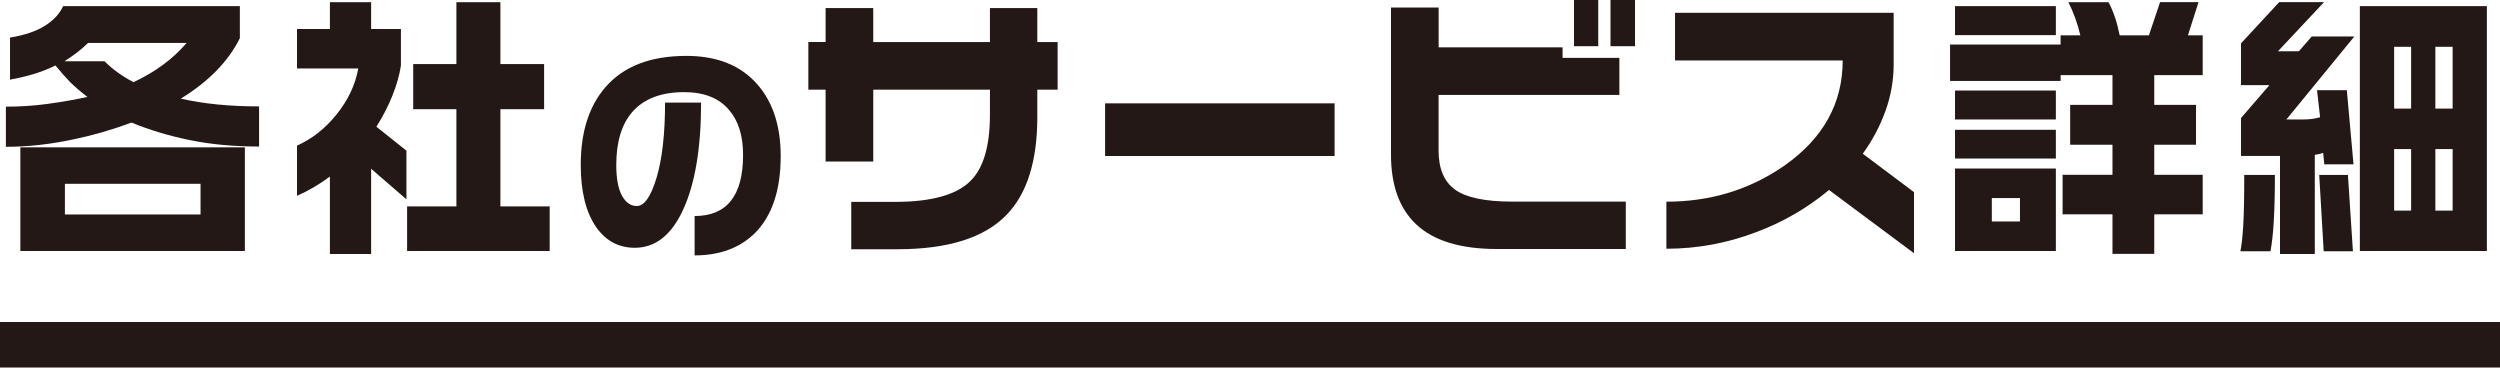 <?xml version="1.0" encoding="UTF-8"?><svg id="_レイヤー_2" xmlns="http://www.w3.org/2000/svg" viewBox="0 0 548.87 80.69" width="548.87px" height="80.69px"><defs><style>.cls-1{fill:none;stroke:#231815;stroke-miterlimit:10;stroke-width:10px;}.cls-2{fill:#231815;}</style></defs><g id="txt"><path class="cls-2" d="M52.66,1.35v7.03c-2.53,5.1-6.85,9.52-12.96,13.27,4.93,1.14,10.66,1.71,17.18,1.71v8.81c-5.54,0-10.61-.47-15.2-1.41-4.59-.94-8.86-2.22-12.81-3.85-4.28,1.59-8.5,2.81-12.66,3.67-5.1,1.1-10.07,1.65-14.92,1.65v-8.81c3.1,0,6.16-.2,9.17-.61,3.02-.41,5.93-.92,8.74-1.53-1.3-.98-2.57-2.06-3.79-3.24-.98-1.02-2.06-2.24-3.24-3.67-1.47.73-3,1.34-4.59,1.83s-3.38.92-5.38,1.28v-9.23c3.22-.53,5.78-1.4,7.67-2.6,1.9-1.2,3.23-2.64,4-4.31h38.77ZM53.76,32.35v22.75H4.47v-22.75h49.29ZM14.13,13.45h8.81c1.75,1.75,3.87,3.28,6.36,4.59,4.81-2.24,8.7-5.12,11.68-8.62h-21.65c-.73.73-1.53,1.43-2.38,2.08-.86.65-1.79,1.3-2.81,1.96ZM14.25,47.09h29.78v-6.73H14.25v6.73Z"/><path class="cls-2" d="M89.25,43.78l-7.77-6.73v18.71h-9.05v-17c-2.36,1.75-4.77,3.16-7.22,4.22v-11.01c3.3-1.47,6.21-3.76,8.71-6.88,2.51-3.12,4.09-6.47,4.74-10.06h-13.45V6.36h7.22V.49h9.05v5.87h6.54v8.07c-.33,2.08-.95,4.27-1.87,6.57-.92,2.3-2.09,4.58-3.52,6.82l6.6,5.26v10.7ZM120.69,55.1h-31.31v-9.78h10.82v-21.34h-9.48v-9.91h9.48V.49h9.66v13.58h9.6v9.91h-9.6v21.34h10.82v9.78Z"/><path class="cls-2" d="M171.4,34.29c0,7.42-1.87,13.04-5.62,16.85-3.32,3.29-7.75,4.93-13.28,4.93v-8.64c7.1,0,10.64-4.48,10.64-13.43,0-4.2-1.03-7.49-3.08-9.86-2.18-2.6-5.47-3.91-9.86-3.91-5.04,0-8.84,1.45-11.38,4.35-2.34,2.7-3.52,6.58-3.52,11.62,0,3,.42,5.25,1.25,6.76s1.91,2.27,3.25,2.27c1.66,0,3.11-2.08,4.35-6.23,1.24-4.15,1.86-9.64,1.86-16.48h7.91c0,9.86-1.29,17.64-3.86,23.34-2.57,5.7-6.14,8.54-10.69,8.54-3.52,0-6.33-1.5-8.45-4.49-2.28-3.25-3.42-7.83-3.42-13.72,0-7.16,1.79-12.83,5.37-16.99,3.97-4.62,9.91-6.93,17.82-6.93,6.74,0,11.93,2.08,15.58,6.25,3.42,3.91,5.13,9.16,5.13,15.77Z"/><path class="cls-2" d="M232.2,19.69h-4.46v5.99c0,9.66-2.24,16.82-6.73,21.46-4.85,5.05-12.86,7.58-24.03,7.58h-10.09v-10.4h9.6c8.03,0,13.58-1.55,16.63-4.65,2.81-2.81,4.22-7.64,4.22-14.49v-5.5h-25.62v15.78h-10.46v-15.78h-3.79v-10.46h3.79V1.77h10.46v7.46h25.62V1.77h10.4v7.46h4.46v10.46Z"/><path class="cls-2" d="M293.01,34.25h-50.39v-11.56h50.39v11.56Z"/><path class="cls-2" d="M356.94,54.67h-28.25c-7.99,0-13.9-1.79-17.73-5.38-3.71-3.46-5.57-8.58-5.57-15.35V1.65h10.46v8.74h27.21v2.32h12.47v8.13h-39.69v12.23c0,3.96,1.2,6.81,3.61,8.56s6.58,2.63,12.54,2.63h24.95v10.4ZM350.89,10.15h-5.32V0h5.32v10.15ZM358.96,10.15h-5.38V0h5.38v10.15Z"/><path class="cls-2" d="M420.21,55.59l-18.65-13.88c-4.81,4-10.17,7.09-16.08,9.29-6.36,2.41-12.9,3.61-19.63,3.61v-10.33c9.66,0,18.29-2.63,25.87-7.89,8.56-5.99,12.84-13.7,12.84-23.12h-36.81V2.81h48v11.25c0,3.55-.6,6.98-1.8,10.3-1.2,3.32-2.86,6.45-4.98,9.39l11.25,8.44v13.39Z"/><path class="cls-2" d="M428.12,9.78h24.28v-2.02h4.34c-.65-2.69-1.53-5.12-2.63-7.28h8.81c.53.98,1.01,2.11,1.44,3.39.43,1.28.76,2.58,1.01,3.88h6.42l2.45-7.28h8.44l-2.32,7.28h3.24v8.74h-10.64v6.54h9.17v8.74h-9.17v6.6h10.64v8.68h-10.64v8.68h-9.17v-8.68h-10.95v-8.68h10.95v-6.6h-9.29v-8.74h9.29v-6.54h-11.38v1.28h-24.28v-8.01ZM429.22,1.35h22.14v6.36h-22.14V1.35ZM429.22,19.87h22.14v6.36h-22.14v-6.36ZM429.22,28.5h22.14v6.3h-22.14v-6.3ZM451.36,37v18.1h-22.14v-18.1h22.14ZM437.3,48.62h6.18v-5.14h-6.18v5.14Z"/><path class="cls-2" d="M499.45,38.4c0,7.95-.33,13.53-.98,16.76h-6.6c.24-1.1.45-2.88.61-5.35.16-2.47.24-6.27.24-11.4h6.73ZM510.22.49l-10.09,10.76h4.59l2.81-3.24h9.36l-14.92,18.22h3.79c1.26,0,2.47-.16,3.61-.49l-.67-5.93h6.54l1.47,16.27h-6.42l-.24-2.51c-.25.08-.53.16-.86.24-.33.08-.65.14-.98.18v21.77h-7.64v-21.53h-8.56v-8.32l6.24-7.22h-6.24v-9.17l8.38-9.05h9.84ZM515.48,38.4l1.1,16.76h-6.42l-.98-16.76h6.3ZM545.99,1.35v53.75h-27.89V1.35h27.89ZM525.63,23.85h3.73v-13.58h-3.73v13.58ZM525.63,46.23h3.73v-13.51h-3.73v13.51ZM534.68,23.85h3.79v-13.58h-3.79v13.58ZM534.68,46.23h3.79v-13.51h-3.79v13.51Z"/><line class="cls-1" y1="75.69" x2="548.87" y2="75.69"/></g></svg>
